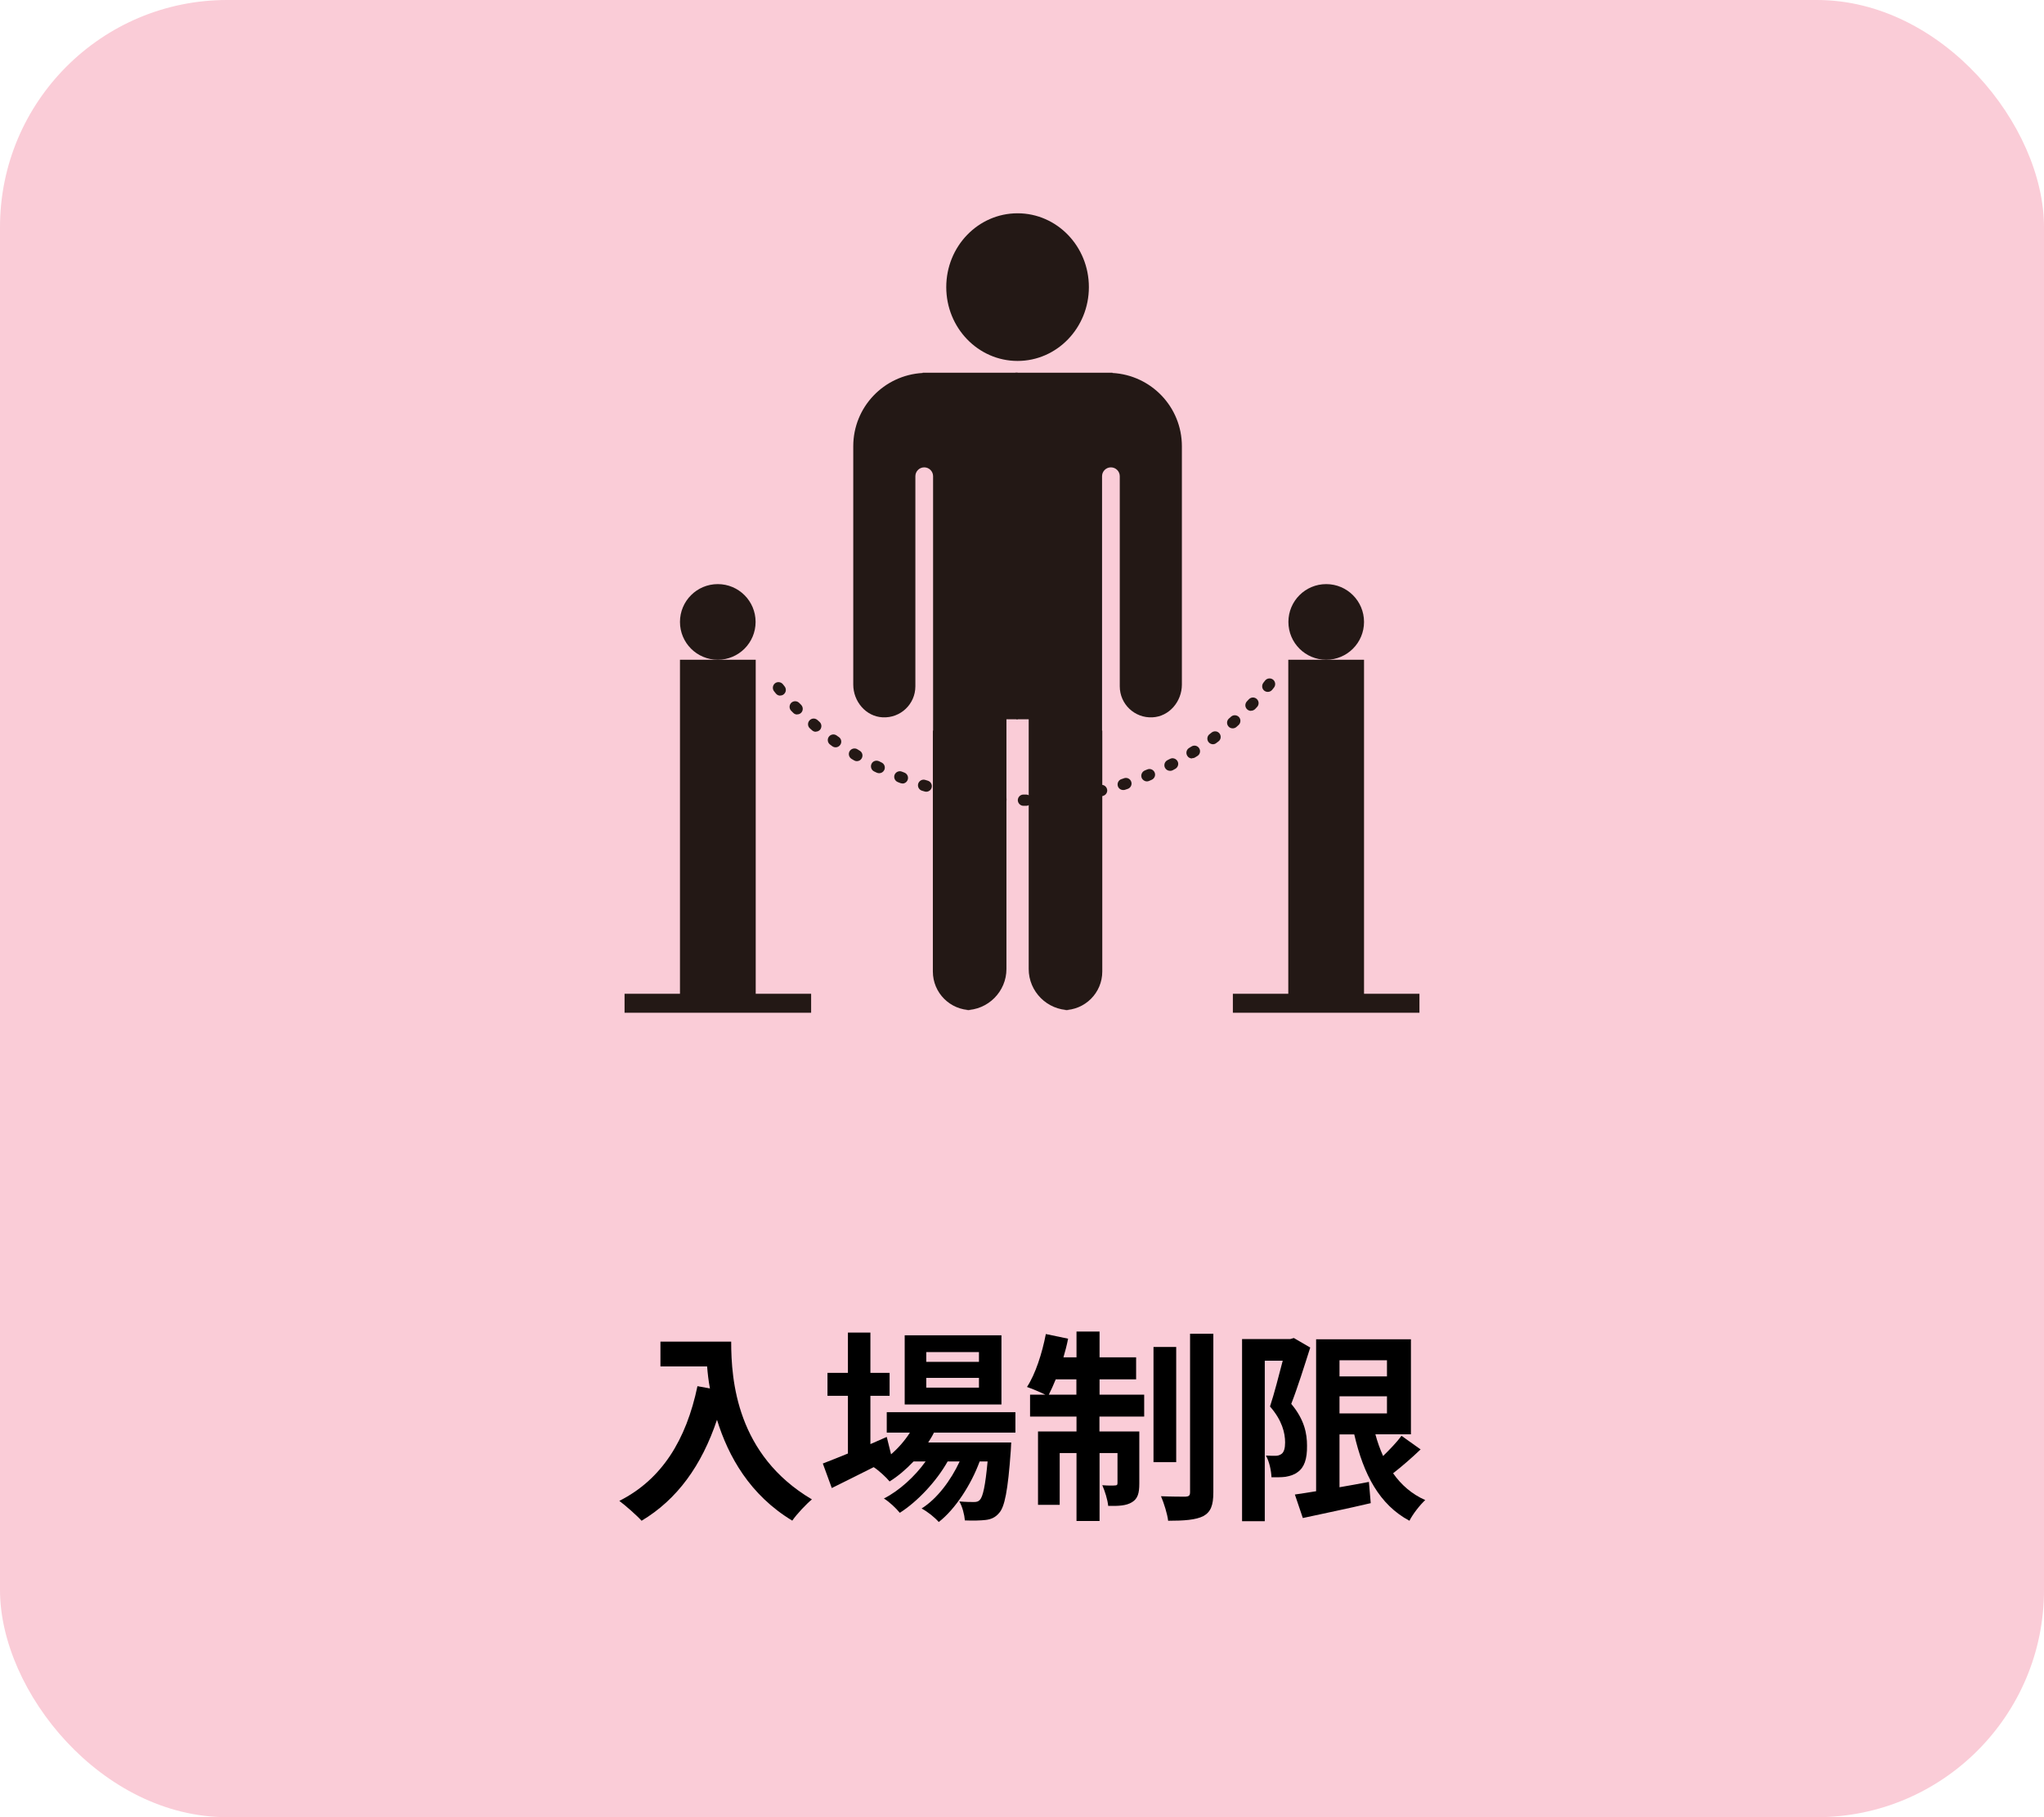 <?xml version="1.0" encoding="UTF-8"?>
<svg id="_レイヤー_2" data-name="レイヤー 2" xmlns="http://www.w3.org/2000/svg" viewBox="0 0 180 160">
  <g id="main">
    <rect width="180" height="160" rx="20" ry="20" fill="#faccd7" stroke-width="0"/>
    <g>
      <path d="M64.39,118.14c0,3.4.49,9.97,7.11,13.88-.47.38-1.35,1.31-1.73,1.87-3.73-2.25-5.63-5.65-6.63-8.88-1.35,4.03-3.51,7.02-6.64,8.89-.4-.45-1.4-1.33-1.96-1.75,3.75-1.89,5.89-5.37,6.88-10.1l1.1.2c-.13-.68-.2-1.33-.25-1.94h-4.11v-2.18h6.23Z" fill="#000" stroke-width="0"/>
      <path d="M82.24,126.15c-.14.29-.32.58-.5.86h7.31s-.02.49-.04.74c-.25,3.51-.54,4.95-1.03,5.47-.34.41-.74.56-1.19.61-.41.05-1.1.07-1.82.04-.04-.5-.22-1.22-.49-1.67.58.05,1.04.05,1.28.05.25,0,.4-.04.54-.2.25-.27.47-1.19.67-3.37h-.7c-.74,2.02-2.14,4.2-3.6,5.33-.36-.41-.97-.9-1.51-1.19,1.37-.86,2.57-2.47,3.35-4.14h-1.06c-.97,1.73-2.65,3.53-4.21,4.52-.34-.41-.9-.95-1.4-1.26,1.33-.67,2.72-1.93,3.67-3.26h-1.06c-.67.7-1.37,1.3-2.11,1.76-.27-.34-.95-.97-1.4-1.26-1.3.65-2.59,1.3-3.69,1.84l-.79-2.16c.61-.23,1.37-.54,2.21-.88v-5.08h-1.8v-2.02h1.8v-3.55h1.98v3.55h1.69v2.02h-1.69v4.25l1.44-.63.38,1.53c.65-.56,1.21-1.21,1.66-1.91h-2.04v-1.8h11.33v1.8h-7.17ZM88.19,123.66h-8.52v-6.09h8.52v6.09ZM86.21,119.05h-4.64v.86h4.64v-.86ZM86.21,121.32h-4.64v.86h4.64v-.86Z" fill="#000" stroke-width="0"/>
      <path d="M96.82,122.8h3.94v1.93h-3.94v1.31h3.51v4.59c0,.83-.13,1.33-.65,1.64-.5.31-1.19.34-2.09.32-.05-.54-.29-1.3-.52-1.82.5.04.95.04,1.12.02.16,0,.22-.04.22-.22v-2.63h-1.58v5.98h-2.03v-5.98h-1.48v4.56h-1.91v-6.46h3.39v-1.31h-4.09v-1.93h1.35c-.47-.23-1.21-.54-1.62-.68.74-1.13,1.33-2.95,1.66-4.66l1.96.41c-.11.56-.25,1.1-.41,1.64h1.15v-2.27h2.03v2.27h3.22v1.94h-3.22v1.35ZM94.79,122.8v-1.35h-1.82c-.2.5-.41.95-.61,1.35h2.43ZM103.58,128.74h-2v-10.14h2v10.14ZM106.85,117.43v13.97c0,1.15-.23,1.73-.88,2.09-.67.34-1.71.41-3.1.41-.07-.59-.36-1.53-.63-2.16.92.04,1.85.04,2.16.04.29-.02.4-.09.4-.4v-13.95h2.05Z" fill="#000" stroke-width="0"/>
      <path d="M115.38,118.66c-.5,1.57-1.12,3.55-1.67,4.95,1.17,1.39,1.39,2.63,1.39,3.67.02,1.19-.25,1.94-.83,2.34-.29.23-.67.34-1.06.41-.36.05-.79.04-1.24.04-.02-.54-.18-1.37-.49-1.91.34.02.61.02.85.02.2,0,.36-.05.52-.16.22-.16.32-.5.32-1.01,0-.85-.27-1.96-1.33-3.17.38-1.15.79-2.77,1.12-4.03h-1.58v14.13h-2v-16.04h4.25l.31-.09,1.46.85ZM125.11,127.61c-.77.74-1.66,1.51-2.43,2.11.72,1.03,1.66,1.84,2.83,2.36-.47.43-1.1,1.24-1.39,1.82-2.65-1.41-4.05-4.09-4.86-7.6h-1.3v4.65c.85-.14,1.73-.31,2.59-.47l.16,1.87c-2.07.49-4.29.94-5.98,1.31l-.7-2.07c.54-.07,1.17-.18,1.87-.29v-13.38h8.35v8.37h-3.13c.18.67.41,1.31.68,1.91.59-.58,1.21-1.22,1.62-1.78l1.67,1.19ZM117.96,119.77v1.42h4.18v-1.42h-4.18ZM117.96,124.45h4.18v-1.51h-4.18v1.51Z" fill="#000" stroke-width="0"/>
    </g>
    <g>
      <path d="M83.33,25.28c0-3.59,2.81-6.5,6.28-6.5s6.28,2.91,6.28,6.5-2.81,6.5-6.28,6.5-6.28-2.91-6.28-6.5" fill="#231815" stroke-width="0"/>
      <path d="M89.61,32.82h-8.36v.02c-3.41.19-6.11,3-6.11,6.45v20.99c0,1.48,1.11,2.81,2.59,2.88,1.58.08,2.88-1.17,2.88-2.73v-18.5c0-.43.35-.78.78-.78s.78.35.78.78v22.4h-.02v21.21c0,1.88,1.52,3.4,3.4,3.4h-.54c1.99,0,3.62-1.63,3.62-3.62v-21.99h.99v-30.51Z" fill="#231815" stroke-width="0"/>
      <path d="M89.43,32.82h8.54v.02c3.41.19,6.11,3,6.11,6.45v20.99c0,1.48-1.11,2.81-2.59,2.88-1.58.08-2.88-1.17-2.88-2.73v-18.5c0-.43-.35-.78-.78-.78s-.78.35-.78.78v22.4h.02v21.21c0,1.88-1.52,3.4-3.4,3.4h.54c-1.99,0-3.62-1.63-3.62-3.62v-21.99h-1.08l-.09-30.51Z" fill="#231815" stroke-width="0"/>
      <path d="M59.88,54.76c0-1.84,1.49-3.33,3.33-3.33s3.33,1.49,3.33,3.33-1.49,3.33-3.33,3.33-3.33-1.49-3.33-3.33" fill="#231815" stroke-width="0"/>
      <rect x="59.88" y="58.09" width="6.67" height="30.24" fill="#231815" stroke-width="0"/>
      <rect x="55" y="87.5" width="16.43" height="1.67" fill="#231815" stroke-width="0"/>
      <path d="M120.12,54.76c0-1.84-1.49-3.33-3.33-3.33s-3.33,1.49-3.33,3.33,1.49,3.33,3.33,3.33,3.33-1.49,3.33-3.33" fill="#231815" stroke-width="0"/>
      <rect x="113.45" y="58.09" width="6.67" height="30.24" fill="#231815" stroke-width="0"/>
      <rect x="108.57" y="87.5" width="16.43" height="1.67" fill="#231815" stroke-width="0"/>
      <path d="M90.13,70.95c-.27,0-.49-.22-.5-.49,0-.27.22-.5.49-.5.08,0,.16,0,.24,0,.27,0,.5.22.5.49,0,.27-.22.5-.49.5-.08,0-.17,0-.25,0h0ZM88.15,70.89s-.02,0-.03,0c-.08,0-.17-.01-.25-.02-.27-.02-.48-.26-.46-.53.02-.27.26-.48.53-.46.08,0,.16.01.24.02.27.02.48.25.46.53-.02.26-.23.46-.49.46ZM92.35,70.86c-.26,0-.47-.2-.49-.46-.02-.27.18-.51.45-.53.08,0,.16-.01.24-.02.27-.02.51.18.54.45.02.27-.18.51-.45.54-.08,0-.17.01-.25.02-.01,0-.03,0-.04,0ZM85.93,70.67s-.05,0-.07,0c-.08-.01-.17-.02-.25-.04-.27-.04-.46-.29-.42-.56.04-.27.29-.46.56-.42.08.01.16.02.24.03.27.04.46.29.42.56-.03.25-.25.43-.49.43ZM94.57,70.59c-.24,0-.45-.17-.49-.42-.04-.27.14-.52.41-.57.08-.01.16-.03.24-.04.27-.04.53.14.57.41.04.27-.14.53-.41.57-.08.01-.17.03-.25.04-.03,0-.05,0-.08,0ZM83.73,70.27s-.07,0-.11-.01c-.08-.02-.16-.04-.25-.06-.27-.06-.43-.33-.37-.59.06-.27.33-.43.59-.37.08.02.16.04.24.05.27.06.44.32.38.59-.05.23-.26.39-.48.39ZM96.76,70.16c-.22,0-.43-.15-.48-.38-.06-.27.1-.53.37-.6.08-.02.16-.04.24-.06.27-.07.53.1.6.36.07.27-.1.53-.36.6-.08.02-.16.04-.24.06-.04,0-.08.01-.12.01ZM81.57,69.71s-.1,0-.14-.02c-.08-.02-.16-.05-.24-.07-.26-.08-.41-.36-.33-.62.08-.26.36-.41.62-.33.08.02.15.05.23.07.26.08.41.36.33.62-.06.21-.26.35-.47.35ZM98.91,69.56c-.21,0-.4-.13-.47-.34-.08-.26.06-.54.32-.62.08-.02.15-.05.23-.08.26-.09.54.05.63.31.09.26-.05.54-.31.63-.08.03-.16.05-.24.08-.05.02-.1.02-.15.02ZM79.47,68.98c-.06,0-.12-.01-.18-.03-.08-.03-.16-.06-.23-.09-.25-.1-.38-.39-.28-.64.1-.25.39-.38.64-.28.08.03.15.06.23.09.25.1.38.39.28.64-.08.2-.26.32-.46.32ZM101,68.8c-.2,0-.38-.12-.46-.31-.1-.25.02-.54.27-.65.07-.03.15-.06.22-.09.25-.11.54.01.65.26.11.25-.01.54-.26.65-.08.03-.16.07-.23.1-.06.03-.13.04-.19.04ZM77.42,68.08c-.07,0-.15-.02-.22-.05-.08-.04-.15-.07-.23-.11-.24-.12-.34-.42-.22-.67.12-.25.42-.34.67-.22.07.04.15.07.22.11.25.12.35.42.23.66-.09.18-.26.28-.45.28ZM103.03,67.87c-.18,0-.35-.1-.44-.27-.12-.24-.03-.54.22-.67.07-.04.14-.07.22-.11.24-.13.54-.03.67.21.13.24.03.54-.21.67-.07.04-.15.08-.22.12-.07.04-.15.05-.22.05ZM75.46,67.02c-.09,0-.17-.02-.25-.07-.07-.04-.14-.09-.22-.13-.23-.14-.31-.45-.17-.68.14-.23.45-.31.68-.17.07.04.14.08.21.13.24.14.31.44.17.68-.09.16-.26.24-.43.24ZM104.97,66.78c-.17,0-.33-.08-.42-.24-.14-.23-.07-.54.16-.68.07-.04.14-.09.21-.13.23-.15.54-.08.68.15.15.23.08.54-.15.68-.07.04-.14.09-.21.13-.08.05-.17.07-.26.07ZM73.59,65.8c-.1,0-.2-.03-.29-.09-.07-.05-.14-.1-.2-.15-.22-.16-.27-.47-.11-.69.16-.22.47-.27.69-.11.07.05.13.1.2.14.22.16.27.47.11.69-.1.14-.25.21-.4.21ZM106.82,65.53c-.15,0-.3-.07-.4-.2-.16-.22-.12-.53.1-.69.07-.05.13-.1.19-.15.22-.16.53-.12.69.1.16.22.12.53-.1.69-.07.05-.13.1-.2.15-.09.07-.19.1-.29.1ZM71.84,64.43c-.11,0-.23-.04-.32-.12-.06-.05-.13-.11-.19-.17-.21-.18-.23-.49-.05-.7.18-.21.49-.23.7-.05.06.05.12.11.18.16.21.18.23.49.06.7-.1.11-.24.17-.38.17ZM108.55,64.13c-.14,0-.28-.06-.37-.17-.18-.21-.16-.52.05-.7.06-.05.12-.11.18-.16.2-.18.52-.16.7.04.18.2.16.52-.04.7-.06.06-.13.11-.19.17-.09.08-.21.12-.33.12ZM70.2,62.91c-.13,0-.26-.05-.35-.15-.06-.06-.12-.12-.18-.18-.19-.2-.18-.51.01-.7.2-.19.51-.18.7.01.06.06.11.12.17.17.19.2.19.51,0,.7-.1.1-.22.14-.35.14ZM110.16,62.59c-.12,0-.25-.05-.34-.14-.2-.19-.2-.5-.01-.7.06-.06.11-.12.17-.18.19-.2.5-.21.7-.02.2.19.21.5.02.7-.06.06-.12.12-.17.18-.1.1-.23.15-.36.15ZM68.71,61.25c-.14,0-.28-.06-.38-.18-.05-.06-.11-.13-.16-.2-.17-.21-.14-.52.07-.7.21-.17.52-.14.7.07.05.06.1.13.15.19.17.21.15.52-.07.7-.09.08-.2.11-.32.11ZM111.64,60.92c-.11,0-.22-.04-.31-.11-.21-.17-.24-.48-.07-.7.05-.06.1-.13.15-.19.17-.21.48-.25.7-.08.21.17.25.48.08.7-.05.07-.11.13-.16.2-.1.12-.24.18-.38.18Z" fill="#231815" stroke-width="0"/>
    </g>
  </g>
</svg>